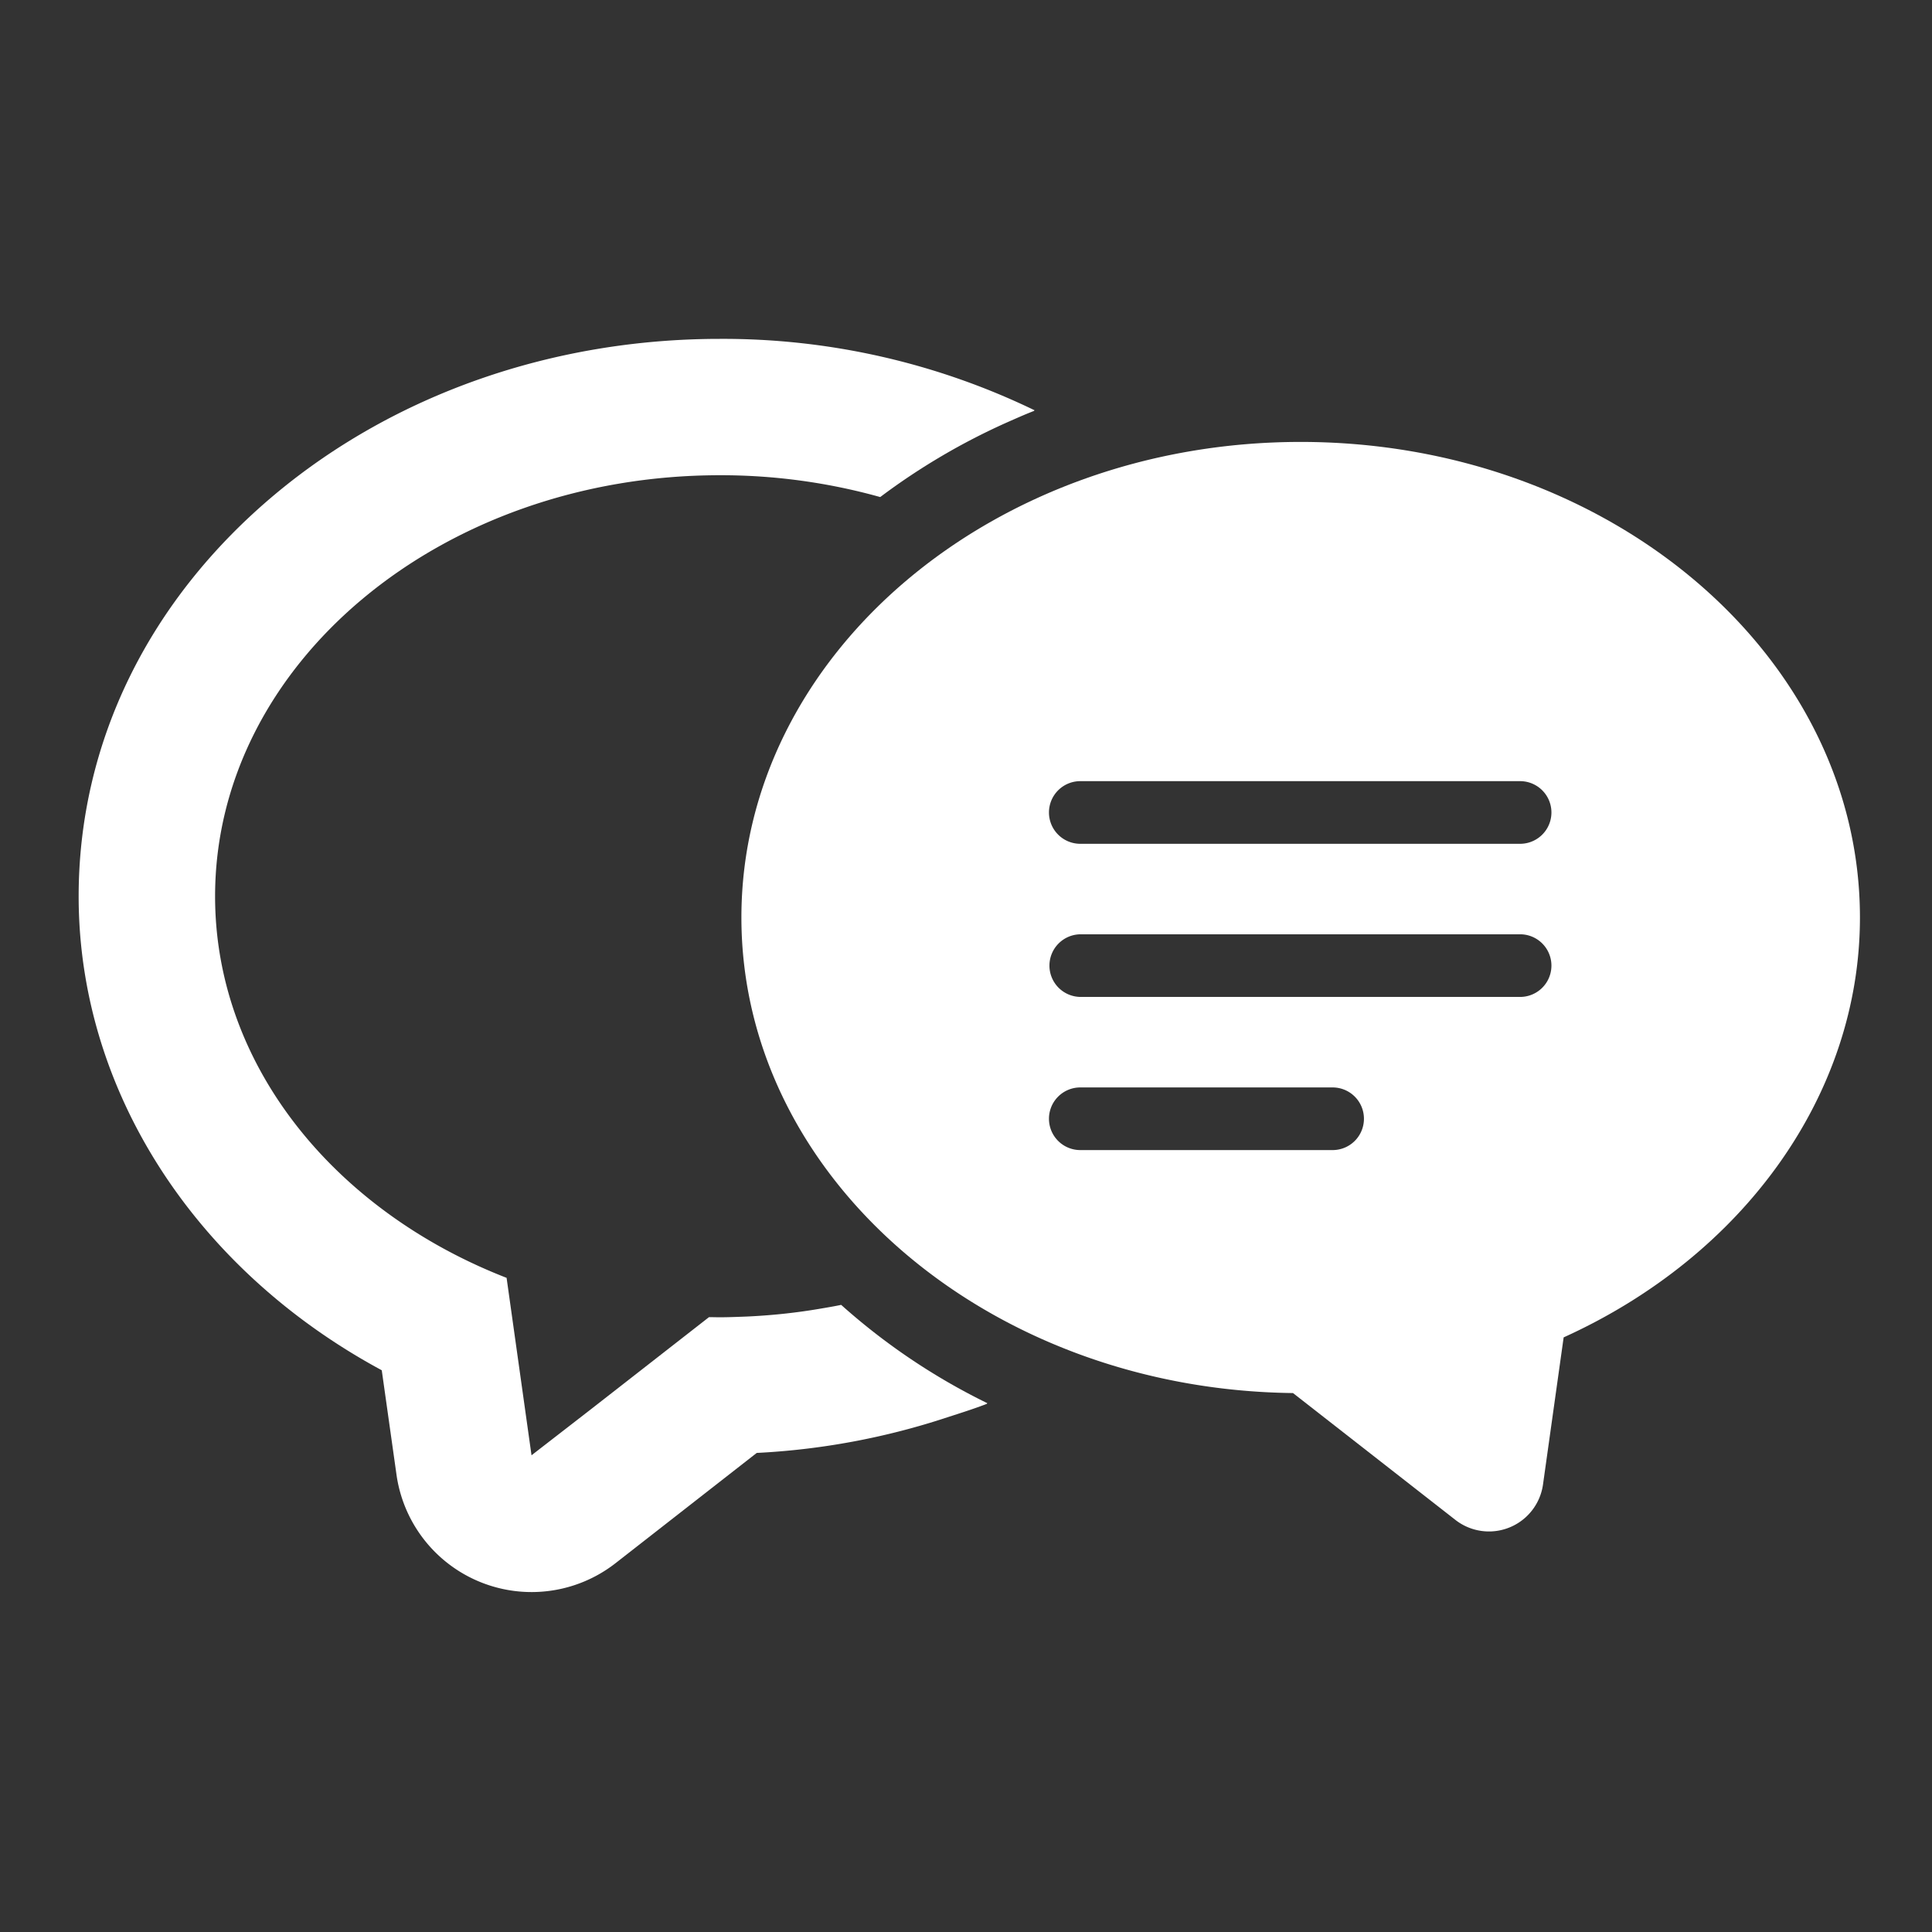 <svg xmlns="http://www.w3.org/2000/svg" xmlns:xlink="http://www.w3.org/1999/xlink" width="260" height="260" viewBox="0 0 260 260">
  <rect x="0" y="0" width="260" height="260" fill="#333333" stroke="none"/>
  <defs>
    <clipPath id="clip-path">
      <rect id="長方形_122" data-name="長方形 122" width="260" height="260" transform="translate(568 4842)" fill="none" stroke="#707070" stroke-width="1"/>
    </clipPath>
  </defs>
  <g id="マスクグループ_4" data-name="マスクグループ 4" transform="translate(-568 -4842)" clip-path="url(#clip-path)">
    <g id="コメントの会話アイコン_1" data-name="コメントの会話アイコン 1" transform="translate(578.585 4811.704)">
      <path id="パス_190" data-name="パス 190" d="M102.616,205.9c-.9.19-1.825.344-2.743.5q-1.249.216-2.506.39-2.8.389-5.675.58c-.819.055-1.642.1-2.467.126-.979.035-1.957.073-2.946.073-.478,0-.973-.018-1.45-.018l-15.9,12.405-7.985,6.185-3.354-23.878c-23.167-9.013-39.23-28.619-39.23-51.345,0-31.3,30.418-56.667,67.922-56.667a79.626,79.626,0,0,1,21.588,2.937,88.491,88.491,0,0,1,17.066-10.048c1.22-.536,2.43-1.084,3.681-1.562-.02-.009-.04-.016-.059-.025.031-.013.06-.029.091-.04A96.23,96.23,0,0,0,86.278,75.9c-22.413,0-43.652,7.416-59.771,20.853C9.417,111.015,0,130.235,0,150.924,0,177.1,15.7,201.167,40.79,214.7l1.982,14.043a18.362,18.362,0,0,0,29.464,11.931l19.017-14.85a97.11,97.11,0,0,0,25.672-4.8c1.79-.576,3.586-1.145,5.337-1.819-.022-.009-.042-.022-.062-.033.031-.013.064-.02.1-.033A86.418,86.418,0,0,1,102.616,205.9Z" transform="translate(0)" fill="#fff"/>
      <path id="パス_191" data-name="パス 191" d="M265.759,105.523c-41.5,0-75.263,28.712-75.263,64,0,35,33.2,63.525,74.23,64l21.855,17.069a7.342,7.342,0,0,0,11.791-4.768l2.778-19.794c24.365-11.043,39.874-32.818,39.874-56.5C341.024,134.235,307.26,105.523,265.759,105.523Zm4.236,95.3H236.166a4.215,4.215,0,1,1,0-8.429h33.829a4.215,4.215,0,1,1,0,8.429ZM231.95,176a4.216,4.216,0,0,1,4.216-4.216h59.189a4.215,4.215,0,0,1,0,8.429H236.166A4.215,4.215,0,0,1,231.95,176Zm63.4-16.395H236.166a4.215,4.215,0,1,1,0-8.429h59.189a4.215,4.215,0,0,1,0,8.429Z" transform="translate(-101.306 -15.755)" fill="#fff"/>
    </g>
  </g>
</svg>

